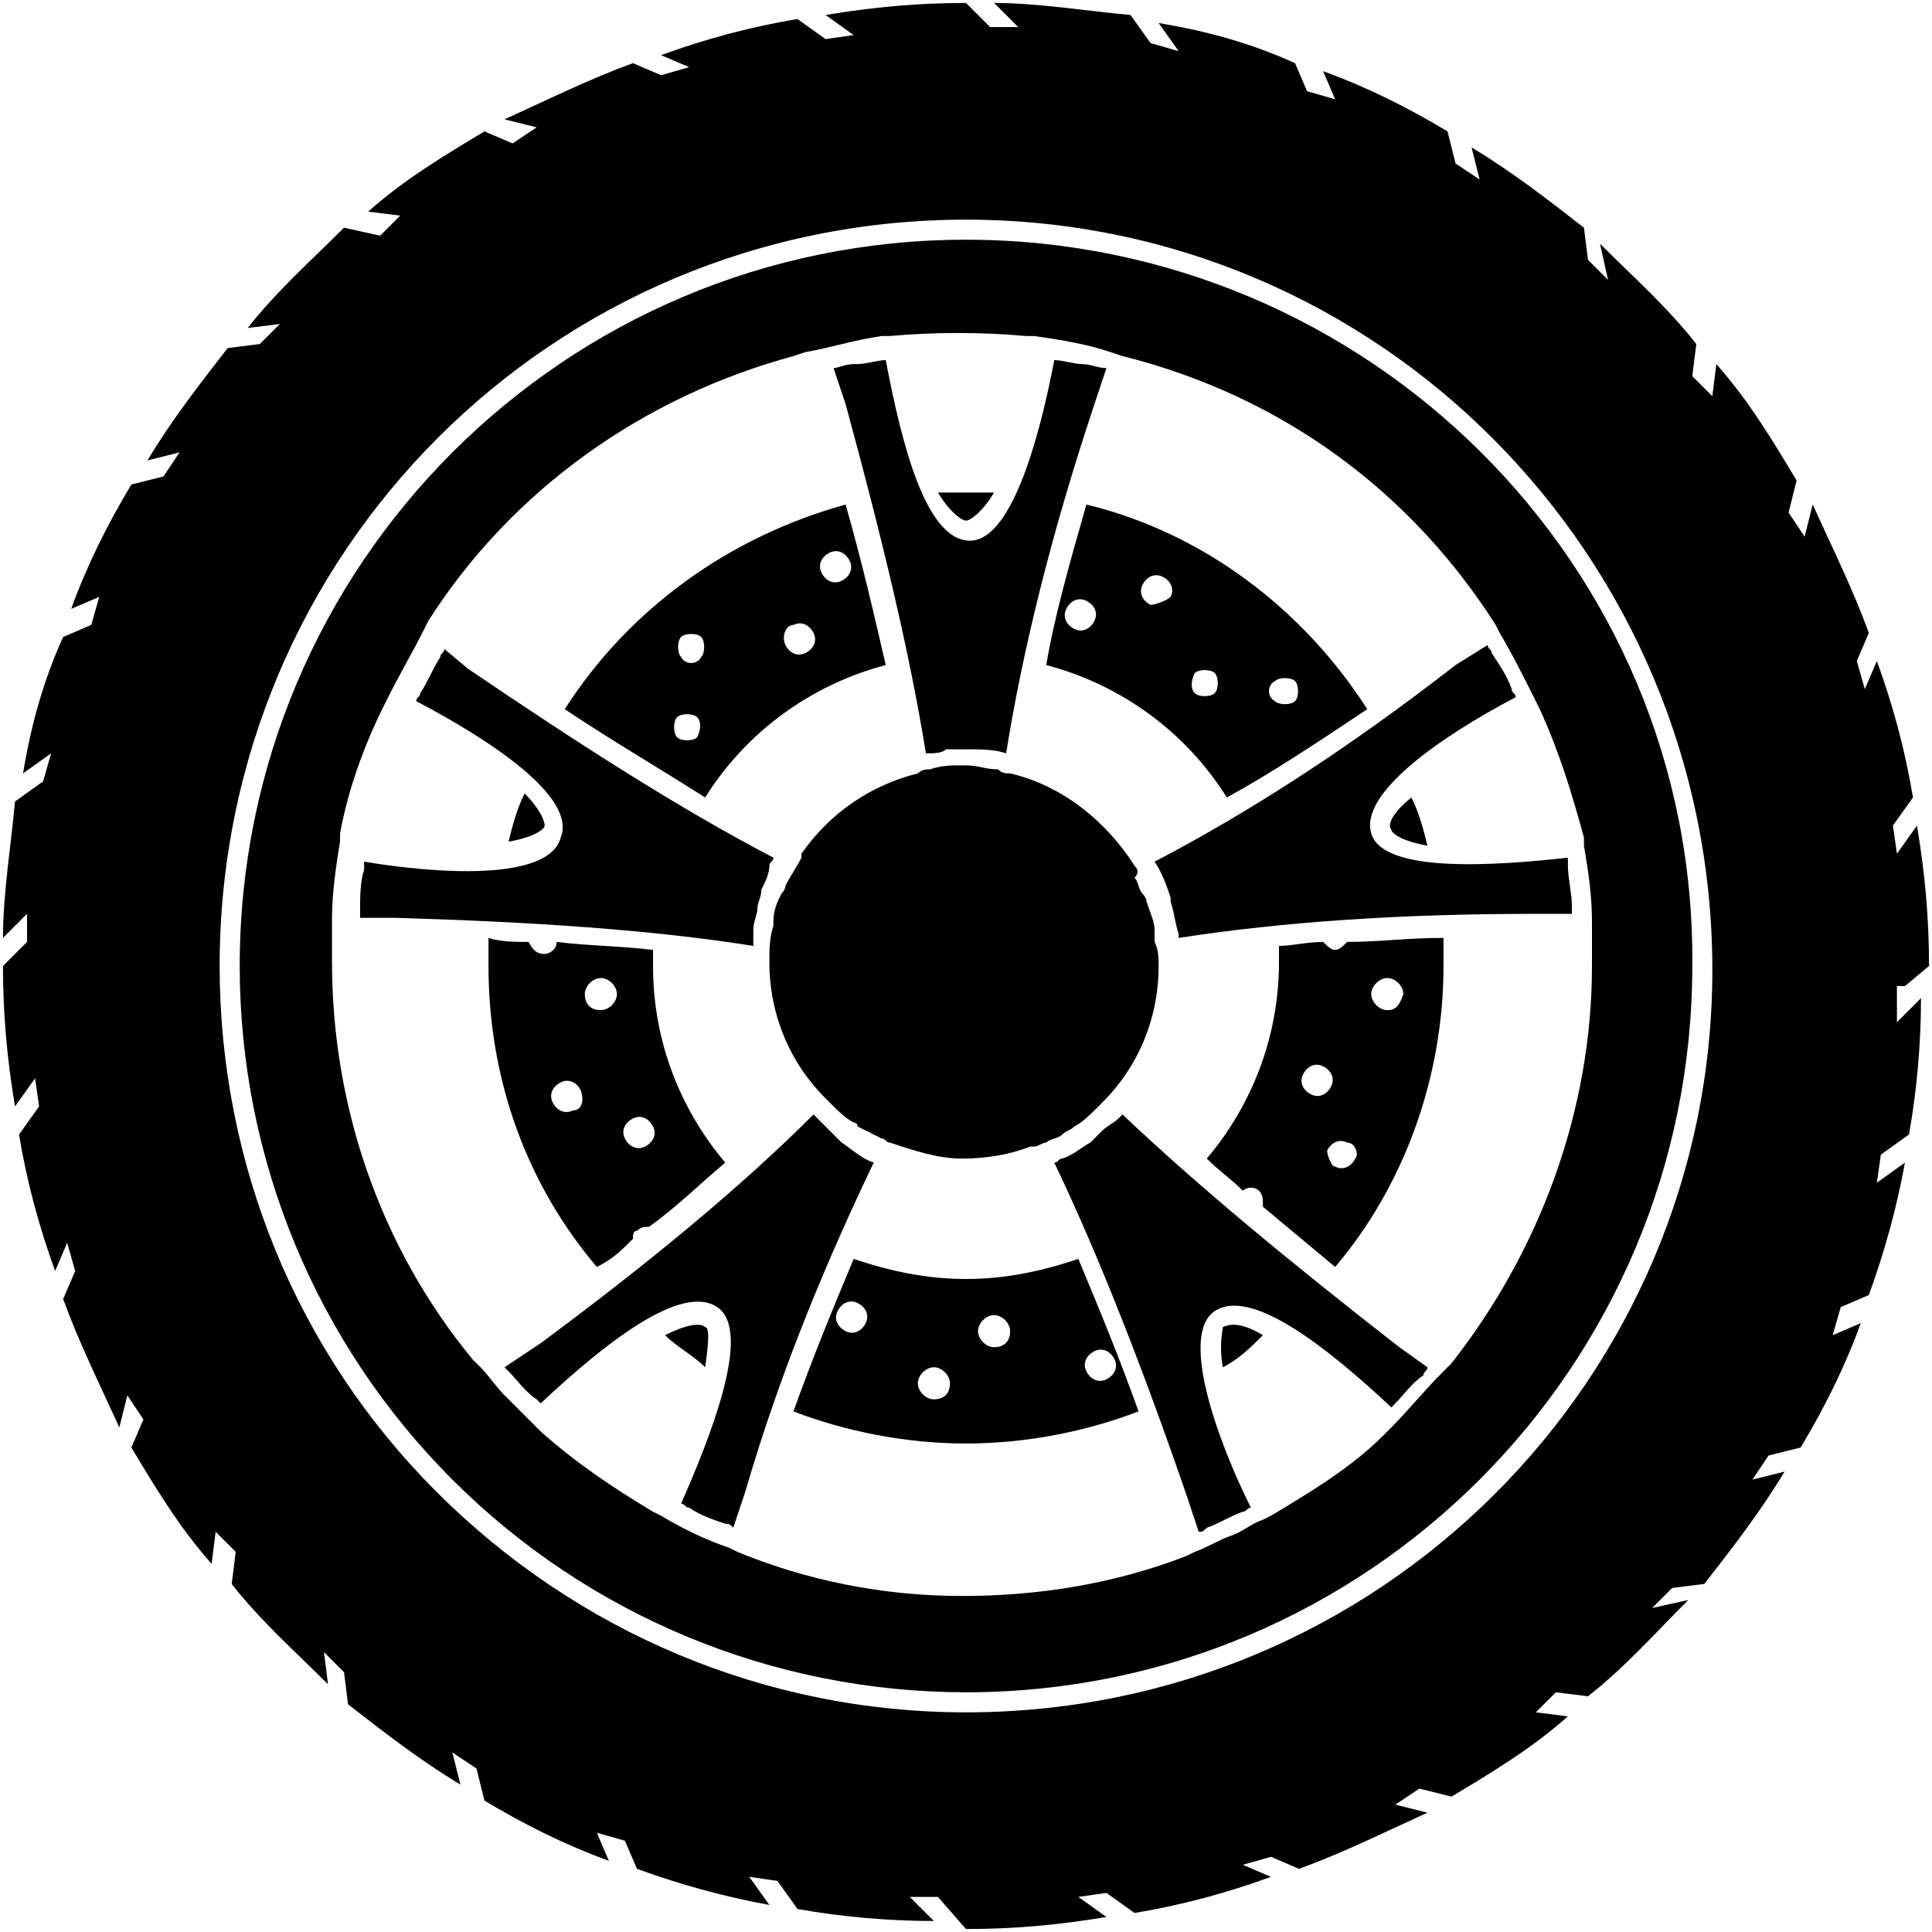 <svg width="208" height="208" viewBox="0 0 208 208" fill="none" xmlns="http://www.w3.org/2000/svg">
<path d="M68.144 133.376C68.144 132.944 68.144 132.512 68.576 132.512C69.008 132.08 69.44 132.08 69.872 132.08C72.896 129.92 75.488 127.328 78.08 125.168C73.328 119.552 70.304 112.208 70.304 104C70.304 103.568 70.304 102.704 70.304 102.272C66.848 101.84 63.392 101.84 59.936 101.408C59.936 102.272 59.072 102.704 58.64 102.704C57.776 102.704 57.344 102.272 56.912 101.408C55.616 101.408 53.888 101.408 52.592 100.976C52.592 101.84 52.592 103.136 52.592 104C52.592 116.528 56.912 127.76 64.256 136.4C65.984 135.536 66.848 134.672 68.144 133.376ZM68.144 120.416C69.008 119.984 69.872 120.416 70.304 121.28C70.736 122.144 70.304 123.008 69.44 123.44C68.576 123.872 67.712 123.44 67.28 122.576C66.848 121.712 67.28 120.848 68.144 120.416ZM61.664 119.552C60.8 119.984 59.936 119.552 59.504 118.688C59.072 117.824 59.504 116.96 60.368 116.528C61.232 116.096 62.096 116.528 62.528 117.392C62.96 118.688 62.528 119.552 61.664 119.552ZM62.96 107.024C62.96 106.16 63.824 105.296 64.688 105.296C65.552 105.296 66.416 106.16 66.416 107.024C66.416 107.888 65.552 108.752 64.688 108.752C63.392 108.752 62.96 107.888 62.96 107.024Z" fill="black"/>
<path d="M122.144 93.2C119.12 88.448 114.368 84.56 108.752 83.264C108.32 83.264 107.888 83.264 107.456 82.832C106.16 82.832 105.296 82.4 104 82.4C104 82.4 104 82.4 103.568 82.4C102.272 82.4 101.408 82.4 100.112 82.832C99.68 82.832 99.248 82.832 98.816 83.264C93.632 84.56 89.312 87.584 86.288 91.904V92.336C85.856 93.2 84.992 94.496 84.56 95.36C84.56 95.792 84.128 96.224 84.128 96.224C83.696 97.088 83.264 97.952 83.264 99.248V99.68C82.832 100.976 82.832 102.272 82.832 103.568C82.832 109.184 84.992 114.368 88.88 118.256L89.312 118.688C90.176 119.552 91.04 120.416 91.904 120.848C91.904 120.848 92.336 120.848 92.336 121.28C93.2 121.712 94.064 122.144 94.928 122.576C95.36 122.576 95.36 123.008 95.792 123.008C98.384 123.872 100.976 124.736 103.568 124.736C106.16 124.736 108.752 124.304 110.912 123.44H111.344C111.776 123.44 112.208 123.008 112.64 123.008C113.072 122.576 113.936 122.576 114.368 122.144C114.8 121.712 115.232 121.712 115.664 121.28C116.528 120.848 117.392 119.984 118.256 119.12L118.688 118.688C122.576 114.8 124.736 109.616 124.736 104C124.736 103.136 124.736 102.272 124.304 101.408C124.304 100.976 124.304 100.544 124.304 100.112C124.304 99.248 123.872 98.384 123.44 97.088C123.44 96.656 123.008 96.224 123.008 96.224C122.576 95.792 122.576 94.928 122.144 94.496C122.576 94.064 122.576 93.632 122.144 93.2Z" fill="black"/>
<path d="M104 137.696C99.68 137.696 95.792 136.832 91.904 135.536C89.744 140.72 87.584 145.904 85.424 151.952C91.04 154.112 97.52 155.408 104 155.408C110.48 155.408 116.96 154.112 122.576 151.952C120.416 145.904 118.256 140.72 116.096 135.536C112.208 136.832 108.32 137.696 104 137.696ZM93.2 142.448C92.768 143.312 91.904 143.744 91.04 143.312C90.176 142.88 89.744 142.016 90.176 141.152C90.608 140.288 91.472 139.856 92.336 140.288C93.2 140.72 93.632 141.584 93.2 142.448ZM100.544 150.656C99.68 150.656 98.816 149.792 98.816 148.928C98.816 148.064 99.68 147.2 100.544 147.2C101.408 147.2 102.272 148.064 102.272 148.928C102.272 150.224 101.408 150.656 100.544 150.656ZM107.024 145.04C106.16 145.04 105.296 144.176 105.296 143.312C105.296 142.448 106.16 141.584 107.024 141.584C107.888 141.584 108.752 142.448 108.752 143.312C108.752 144.608 107.888 145.04 107.024 145.04ZM117.824 145.472C118.688 145.04 119.552 145.472 119.984 146.336C120.416 147.2 119.984 148.064 119.12 148.496C118.256 148.928 117.392 148.496 116.96 147.632C116.528 146.768 116.96 145.904 117.824 145.472Z" fill="black"/>
<path d="M145.04 101.408C144.608 101.84 144.176 102.272 143.744 102.272C143.312 102.272 142.88 101.84 142.448 101.408C140.72 101.408 138.992 101.84 137.696 101.84C137.696 102.272 137.696 103.136 137.696 103.568C137.696 111.776 134.672 119.12 129.92 124.736C131.216 126.032 132.512 126.896 133.808 128.192C134.24 127.76 135.104 127.76 135.536 128.192C135.968 128.624 135.968 129.056 135.968 129.92C138.56 132.08 141.152 134.24 143.744 136.4C151.088 127.76 155.408 116.096 155.408 104C155.408 103.136 155.408 101.84 155.408 100.976C151.52 100.976 148.496 101.408 145.04 101.408ZM141.152 117.824C140.288 117.392 139.856 116.528 140.288 115.664C140.72 114.8 141.584 114.368 142.448 114.8C143.312 115.232 143.744 116.096 143.312 116.96C142.88 117.824 142.016 118.256 141.152 117.824ZM145.904 124.736C145.472 125.6 144.608 126.032 143.744 125.6C143.312 125.6 142.88 124.304 142.88 123.872C143.312 123.008 144.176 122.576 145.04 123.008C145.904 123.008 146.336 124.304 145.904 124.736ZM149.36 108.752C148.496 108.752 147.632 107.888 147.632 107.024C147.632 106.16 148.496 105.296 149.36 105.296C150.224 105.296 151.088 106.16 151.088 107.024C150.656 108.32 150.224 108.752 149.36 108.752Z" fill="black"/>
<path d="M75.92 142.88C75.488 142.448 74.192 142.448 71.6 143.744C72.896 145.04 74.624 145.904 75.92 147.2C76.352 144.176 76.352 142.88 75.92 142.88Z" fill="black"/>
<path d="M81.104 100.112C81.104 99.248 81.536 98.384 81.536 97.952C81.536 97.088 81.968 96.656 81.968 95.792C82.4 94.928 82.832 94.064 82.832 93.2C82.832 92.768 83.264 92.768 83.264 92.336C73.328 87.152 62.528 80.24 50.432 72.032L47.84 69.872C47.84 70.304 47.408 70.304 47.408 70.736C46.544 72.032 46.112 73.328 45.248 74.624C45.248 75.056 44.816 75.056 44.816 75.488C53.024 79.808 62.096 85.856 60.368 90.176C59.072 94.928 46.976 94.064 39.2 92.768C39.2 93.2 39.2 93.2 39.2 93.632C38.768 94.928 38.768 96.656 38.768 97.952C38.768 98.384 38.768 98.384 38.768 98.816H42.656C57.344 99.248 70.304 100.112 81.104 101.84C81.104 100.976 81.104 100.544 81.104 100.112Z" fill="black"/>
<path d="M56.48 85.424C55.616 87.152 55.184 88.88 54.752 90.608C57.344 90.176 58.64 89.312 58.64 88.88C58.64 88.448 58.208 87.152 56.48 85.424Z" fill="black"/>
<path d="M94.064 125.168C92.768 124.736 91.904 123.872 90.608 123.008L90.176 122.576C89.312 121.712 88.448 120.848 87.584 119.984C79.808 127.76 69.872 135.968 58.208 144.608L54.32 147.2L54.752 147.632C55.616 148.496 56.48 149.792 57.776 150.656L58.208 151.088C65.12 144.608 73.328 138.128 77.216 140.72C81.104 143.312 76.352 154.976 73.328 161.888C73.76 161.888 73.76 162.32 74.192 162.32C75.488 163.184 76.784 163.616 78.08 164.048C78.512 164.048 78.512 164.048 78.944 164.48L80.24 160.592C84.128 147.2 89.312 135.104 94.064 125.168Z" fill="black"/>
<path d="M131.648 147.2C133.376 146.336 134.672 145.04 135.968 143.744C133.808 142.448 132.512 142.448 131.648 142.88C131.648 143.312 131.216 144.608 131.648 147.2Z" fill="black"/>
<path d="M120.848 119.984C120.416 120.416 120.416 120.416 120.416 120.416C119.984 120.848 119.12 121.28 118.688 121.712C118.256 122.144 117.824 122.576 117.392 123.008C116.528 123.44 115.664 124.304 114.368 124.736C113.936 124.736 113.936 125.168 113.504 125.168C118.256 135.104 123.008 147.2 127.76 161.024L129.056 164.912C129.488 164.912 129.488 164.912 129.92 164.48C131.216 164.048 132.512 163.184 133.808 162.752C134.24 162.752 134.24 162.32 134.672 162.32C131.216 155.408 126.896 143.744 130.784 141.152C134.672 138.56 142.88 145.04 149.792 151.52L150.224 151.088C151.088 150.224 151.952 148.928 153.248 148.064C153.248 147.632 153.68 147.632 153.68 147.2L150.656 145.04C138.992 135.968 129.056 127.76 120.848 119.984Z" fill="black"/>
<path d="M112.64 71.6C120.848 73.76 127.76 78.944 132.08 85.856C136.832 83.264 142.016 79.808 147.2 76.352C140.288 65.552 129.488 57.344 116.96 54.32C115.232 60.368 113.504 66.416 112.64 71.6ZM137.264 73.328C137.696 72.896 138.992 72.896 139.424 73.328C139.856 73.76 139.856 75.056 139.424 75.488C138.992 75.92 137.696 75.92 137.264 75.488C136.4 75.056 136.4 73.76 137.264 73.328ZM128.624 72.464C129.056 72.032 130.352 72.032 130.784 72.464C131.216 72.896 131.216 74.192 130.784 74.624C130.352 75.056 129.056 75.056 128.624 74.624C128.192 74.192 128.192 73.328 128.624 72.464ZM123.008 62.96C123.44 62.096 124.304 61.664 125.168 62.096C126.032 62.528 126.464 63.392 126.032 64.256C125.6 64.688 124.304 65.12 123.872 65.12C123.008 64.688 122.576 63.824 123.008 62.96ZM117.824 66.848C117.392 67.712 116.528 68.144 115.664 67.712C114.8 67.28 114.368 66.416 114.8 65.552C115.232 64.688 116.096 64.256 116.96 64.688C117.824 65.12 118.256 65.984 117.824 66.848Z" fill="black"/>
<path d="M95.36 71.6C94.064 65.984 92.768 60.368 91.04 54.32C78.512 57.776 67.712 65.552 60.8 76.352C65.984 79.808 71.168 82.832 75.92 85.856C80.24 78.944 87.152 73.76 95.36 71.6ZM89.312 59.504C90.176 59.072 91.04 59.504 91.472 60.368C91.904 61.232 91.472 62.096 90.608 62.528C89.744 62.96 88.88 62.528 88.448 61.664C88.016 60.8 88.448 59.936 89.312 59.504ZM85.424 67.28C86.288 66.848 87.152 67.28 87.584 68.144C88.016 69.008 87.584 69.872 86.72 70.304C85.856 70.736 84.992 70.304 84.56 69.44C84.128 68.576 84.56 67.28 85.424 67.28ZM75.056 79.376C74.624 79.808 73.328 79.808 72.896 79.376C72.464 78.944 72.464 77.648 72.896 77.216C73.328 76.784 74.624 76.784 75.056 77.216C75.488 77.648 75.488 78.512 75.056 79.376ZM73.328 70.736C72.896 70.304 72.896 69.008 73.328 68.576C73.76 68.144 75.056 68.144 75.488 68.576C75.92 69.008 75.92 70.304 75.488 70.736C75.056 71.6 73.76 71.6 73.328 70.736Z" fill="black"/>
<path d="M99.68 81.104C100.544 81.104 101.408 81.104 101.84 80.672C102.704 80.672 103.136 80.672 104 80.672C105.728 80.672 107.024 80.672 108.32 81.104C110.048 70.304 113.072 57.776 117.824 43.52L119.12 39.632C118.256 39.632 117.392 39.2 116.528 39.2C115.664 39.2 114.368 38.768 113.504 38.768C111.776 47.84 108.752 58.208 104.432 58.208C99.68 58.208 97.088 47.84 95.36 38.768C94.496 38.768 93.2 39.2 92.336 39.2H91.904C91.04 39.2 90.176 39.632 89.744 39.632L91.04 43.52C94.928 57.776 97.952 70.304 99.68 81.104Z" fill="black"/>
<path d="M149.792 89.312C149.792 89.744 151.088 90.608 153.68 91.04C153.248 89.312 152.816 87.584 151.952 85.856C149.792 87.584 149.36 88.88 149.792 89.312Z" fill="black"/>
<path d="M104 56.048C104.432 56.048 105.728 55.184 107.024 53.024C106.16 53.024 105.296 53.024 104 53.024C103.136 53.024 102.272 53.024 100.976 53.024C102.272 55.184 103.568 56.048 104 56.048Z" fill="black"/>
<path d="M124.304 92.768C125.168 94.064 125.6 95.36 126.032 96.656V97.088C126.464 98.384 126.464 99.248 126.896 100.544C126.896 100.544 126.896 100.544 126.896 100.976C138.128 99.248 150.656 98.384 165.344 98.384H169.232C169.232 97.952 169.232 97.952 169.232 97.52C169.232 96.224 168.8 94.496 168.8 93.2C168.8 92.768 168.8 92.768 168.8 92.336C161.024 93.2 148.928 94.064 147.632 89.744C146.336 85.424 154.976 79.376 163.184 75.056C163.184 74.624 162.752 74.624 162.752 74.192C162.32 72.896 161.456 71.6 160.592 70.304C160.592 69.872 160.16 69.872 160.16 69.44L156.704 71.6C145.04 80.672 134.24 87.584 124.304 92.768Z" fill="black"/>
<path d="M104 25.808C60.8 25.808 25.808 60.8 25.808 104C25.808 124.736 34.016 144.608 48.704 159.296C63.392 173.984 83.264 182.192 104 182.192C147.2 182.192 182.192 147.2 182.192 104C182.624 60.8 147.2 25.808 104 25.808ZM161.024 67.28L161.456 68.144C162.752 70.304 164.048 72.896 165.344 75.488L165.776 76.352C167.936 81.104 169.232 85.424 170.528 90.176V91.04C170.96 93.632 171.392 96.224 171.392 99.248V100.544C171.392 101.408 171.392 102.704 171.392 104C171.392 119.552 165.776 134.672 156.272 146.768L155.408 147.632C153.248 149.792 151.52 151.952 149.792 153.68L148.928 154.544C145.472 158 141.152 160.592 136.832 163.184L135.968 163.616C134.672 164.048 133.808 164.912 132.512 165.344C131.216 165.776 129.92 166.64 128.624 167.072L127.76 167.504C119.984 170.528 111.776 171.824 103.568 171.824C94.928 171.824 86.72 170.096 79.376 167.072L78.512 166.64C75.92 165.776 73.328 164.48 71.168 163.184L70.304 162.752C65.984 160.16 62.096 157.568 58.208 154.112L57.344 153.248C56.48 152.384 55.184 151.088 54.32 150.224C53.456 149.36 52.592 148.064 51.728 147.2L50.864 146.336C40.928 134.24 35.744 119.12 35.744 103.568C35.744 102.272 35.744 100.976 35.744 100.112V99.248C35.744 99.248 35.744 99.248 35.744 98.816C35.744 96.224 36.176 93.2 36.608 90.608V89.744C37.472 84.992 39.2 80.24 41.36 75.92L41.792 75.056C43.088 72.464 44.384 70.304 45.68 67.712L46.112 66.848C55.184 52.592 69.44 42.656 85.424 38.336L86.72 37.904C89.312 37.472 91.904 36.608 94.928 36.176H95.792C100.544 35.744 105.728 35.744 110.48 36.176H111.344C114.368 36.608 116.96 37.04 119.552 37.904L120.848 38.336C138.128 42.656 151.952 53.024 161.024 67.28Z" fill="black"/>
<path d="M205.088 106.16L207.68 104C207.68 98.816 207.248 94.064 206.384 88.88L204.224 91.904L203.792 88.88L205.952 85.856C205.088 80.672 203.792 75.92 202.064 71.168L200.768 74.192L199.904 71.168L201.2 68.144C199.472 63.392 197.312 59.072 195.152 54.32L194.288 57.776L192.56 55.184L193.424 51.728C190.832 47.408 188.24 43.088 184.784 39.2L184.352 42.656L182.192 40.496L182.624 37.04C179.6 33.152 175.712 29.696 172.256 26.24L173.12 30.128L170.96 27.968L170.528 24.512C166.64 21.488 162.752 18.464 158.432 15.872L159.296 19.328L156.704 17.6L155.84 14.144C151.52 11.552 147.2 9.392 142.448 7.664L143.744 10.688L140.72 9.824L139.424 6.8C134.672 4.64 129.92 3.344 124.736 2.48L126.896 5.504L123.872 4.64L121.712 1.616C116.96 1.184 111.776 0.32 107.024 0.32L109.616 2.912H106.592L104 0.32C98.816 0.32 94.064 0.752 88.88 1.616L91.904 3.776L88.88 4.208L85.856 2.048C80.672 2.912 75.92 4.208 71.168 5.936L74.192 7.232L71.168 8.096L68.144 6.8C63.392 8.528 59.072 10.688 54.32 12.848L57.776 13.712L55.184 15.44L52.16 14.144C47.84 16.736 43.52 19.328 39.632 22.784L43.088 23.216L40.928 25.376L37.04 24.512C33.584 27.968 29.696 31.424 26.672 35.312L30.128 34.88L27.968 37.04L24.512 37.472C21.488 41.36 18.464 45.248 15.872 49.568L19.328 48.704L17.6 51.296L14.144 52.16C11.552 56.48 9.392 60.8 7.664 65.552L10.688 64.256L9.824 67.28L6.8 68.576C4.64 73.328 3.344 78.08 2.48 83.264L5.504 81.104L4.64 84.128L1.616 86.288C1.184 91.04 0.32 96.224 0.32 100.976L2.912 98.384V101.408L0.32 104C0.32 109.184 0.752 113.936 1.616 119.12L3.776 116.096L4.208 119.12L2.048 122.144C2.912 127.328 4.208 132.08 5.936 136.832L7.232 133.808L8.096 136.832L6.8 139.856C8.528 144.608 10.688 148.928 12.848 153.68L13.712 150.224L15.44 152.816L14.144 155.84C16.736 160.16 19.328 164.48 22.784 168.368L23.216 164.912L25.376 167.072L24.944 170.528C27.968 174.416 31.856 177.872 35.312 181.328L34.88 177.872L37.04 180.032L37.472 183.488C41.36 186.512 45.248 189.536 49.568 192.128L48.704 188.672L51.296 190.4L52.16 193.856C56.48 196.448 60.8 198.608 65.552 200.336L64.256 197.312L67.28 198.176L68.576 201.2C73.328 202.928 78.08 204.224 82.832 205.088L80.672 202.064L83.696 202.496L85.856 205.52C90.608 206.384 95.792 206.816 100.544 206.816L97.952 204.224H100.976L104 207.68C109.184 207.68 113.936 207.248 119.12 206.384L116.096 204.224L119.12 203.792L122.144 205.952C127.328 205.088 132.08 203.792 136.832 202.064L133.808 200.768L136.832 199.904L139.856 201.2C144.608 199.472 148.928 197.312 153.68 195.152L150.224 194.288L152.816 192.56L156.272 193.424C160.592 190.832 164.912 188.24 168.8 184.784L165.344 184.352L167.504 182.192L170.96 182.624C174.848 179.6 178.304 175.712 181.76 172.256L177.872 173.12L180.032 170.96L183.488 170.528C186.512 166.64 189.536 162.752 192.128 158.432L188.672 159.296L190.4 156.704L193.856 155.84C196.448 151.52 198.608 147.2 200.336 142.448L197.312 143.744L198.176 140.72L201.2 139.424C202.928 134.672 204.224 129.92 205.088 125.168L202.064 127.328L202.496 124.304L205.52 122.144C206.384 117.392 206.816 112.208 206.816 107.456L204.224 110.048V106.16H205.088ZM104 184.352C82.4 184.352 62.096 175.712 46.976 160.592C31.856 145.472 23.648 125.168 23.648 104C23.648 59.504 59.504 23.648 104 23.648C148.496 23.648 184.352 59.936 184.352 104.432C184.352 148.496 148.496 184.352 104 184.352Z" fill="black"/>
</svg>

